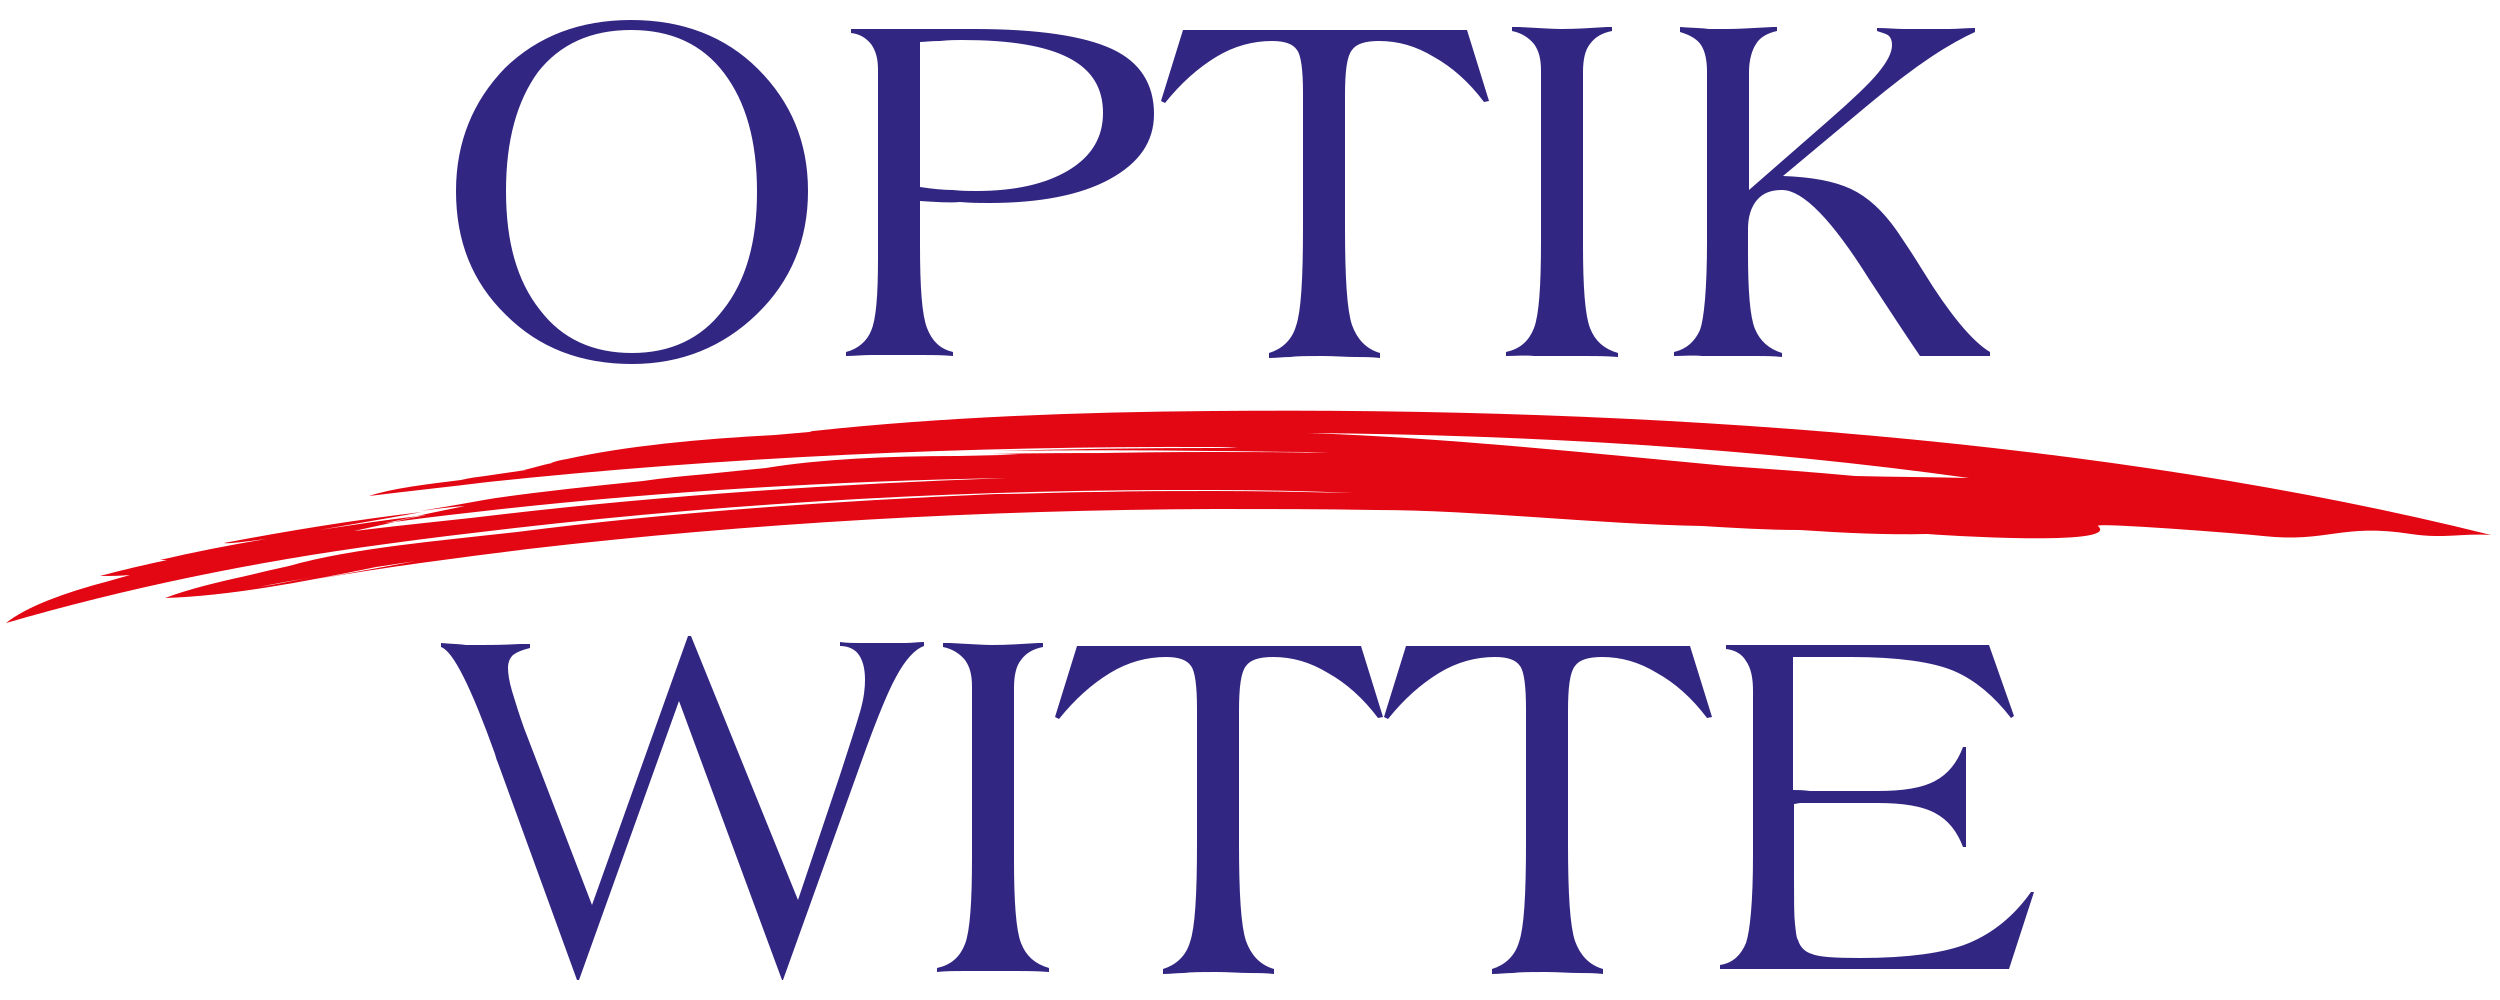 <?xml version="1.0" encoding="utf-8"?>
<!-- Generator: Adobe Illustrator 27.3.1, SVG Export Plug-In . SVG Version: 6.00 Build 0)  -->
<svg version="1.1" id="Ebene_1" xmlns="http://www.w3.org/2000/svg" xmlns:xlink="http://www.w3.org/1999/xlink" x="0px" y="0px"
	 viewBox="0 0 250 100" style="enable-background:new 0 0 250 100;" xml:space="preserve">
<style type="text/css">
	
		.st0{clip-path:url(#SVGID_00000085949268598678527750000011123381296784074114_);fill-rule:evenodd;clip-rule:evenodd;fill:#E30613;}
	.st1{fill:#312783;}
</style>
<g>
	<defs>
		<path id="SVGID_1_" d="M31.4,57.7c-1.8,0.3-3.6,0.7-5.5,1C27.8,58.3,29.6,58,31.4,57.7z M44.8,55c2-0.3,4-0.5,6-0.7
			c-4.5,0.6-8.8,1.4-13.2,2.1C40,55.9,42.4,55.4,44.8,55z M144.6,47.8c6.5,0.2,12.9,0.5,19.1,1.1c-3.3-0.2-6.6-0.4-9.9-0.6
			C150.8,48.1,147.7,47.9,144.6,47.8z M131.3,45.8c8.7,0.1,18,0.3,26.5,1C148.9,46.3,140.1,46,131.3,45.8z M99.1,45.4
			c4.5-0.1,9.1-0.1,13.6-0.1c-2.9,0-5.9,0.1-8.8,0.2C102.4,45.5,100.8,45.4,99.1,45.4z M185.5,47.6c-4.3-0.4-8.5-0.7-12.8-1
			c-13.9-1.3-27.8-2.8-41.9-3.3c22.3,0.2,44.6,1.5,66.1,4.5C193.1,47.7,189.3,47.7,185.5,47.6z M44.8,55c2-0.3,4-0.5,6-0.7
			c-4.5,0.6-8.8,1.4-13.2,2.1C40,55.9,42.4,55.4,44.8,55z M144.6,47.8c6.5,0.2,12.9,0.5,19.1,1.1c-3.3-0.2-6.6-0.4-9.9-0.6
			C150.8,48.1,147.7,47.9,144.6,47.8z M131.3,45.8c8.7,0.1,18,0.3,26.5,1C148.9,46.3,140.1,46,131.3,45.8z M170.2,52.6
			c3.3,0.2,6.6,0.4,9.8,0.4c4.4,0.3,8.7,0.5,12.7,0.4c1.2,0.1,19.5,1.3,17.1-0.8c-0.5-0.4,14.9,0.8,16.5,1c6.5,0.7,7.8-1.3,14.8-0.2
			c3.4,0.5,5.1-0.1,8,0.1c-38.4-9.6-84.6-12.8-127.8-12.4c-13.4,0.1-27,0.6-40,2c-0.1,0-0.3,0.1-0.4,0.1c-1.1,0.1-2.3,0.2-3.4,0.3
			c-7.7,0.4-14.9,1.1-20.8,2.4c-0.6,0.1-1.1,0.2-1.6,0.4l0.1,0c-1,0.2-1.9,0.5-2.8,0.7l0.2,0c-1.4,0.2-2.7,0.4-4.1,0.6
			c-0.8,0.1-1.6,0.2-2.4,0.4c-3.2,0.4-6.8,0.8-9.2,1.6c4-0.5,7.9-0.9,11.9-1.4c23.6-2.5,48-3.6,72.4-3.5c0.4,0,1.3,0,2.6,0.1
			c-0.9,0-1.7,0-2.6,0c-7.2,0-14.3,0.1-21.5,0.3c7.2-0.1,14.3-0.1,21.5,0c3,0,6.2,0.1,9.4,0.1l2.3,0.1c-3.9-0.1-7.8-0.1-11.7-0.1
			c-8.5,0-16.9,0.2-25.4,0.4c-6.9,0-13.8,0.3-19.2,1.2c-2.1,0.2-4,0.4-5.9,0.6c-2.3,0.2-4.4,0.4-6.4,0.7c-4.9,0.5-9.8,1-14.7,1.7
			c-0.8,0.1-3.8,0.7-7.6,1.3c1.5-0.2,3-0.4,4.5-0.5c-1.4,0.3-3,0.6-4.8,1c0.3,0,0.6-0.1,0.9-0.1c-1,0.2-2.1,0.4-3.2,0.7
			c3.6-0.5,7.2-0.9,10.8-1.3c16.5-1.8,33.4-2.8,50.5-3.1c-17,0.6-33.8,1.7-50.2,3.6c-4,0.5-9.4,1-15.1,1.7c1.4-0.3,2.7-0.6,4.1-0.9
			c-0.3,0-0.7,0.1-1,0.1c1.2-0.2,2.3-0.5,3.4-0.7c-3.4,0.4-6.7,0.9-10,1.4c3.4-0.6,7.1-1.2,10.3-1.8c-6.8,0.8-13.5,1.9-19.8,3.1
			c0.3,0.1,1.9-0.1,4.2-0.4c-3.6,0.6-7.2,1.3-10.6,2.1c0.2,0,0.5,0,0.7,0c-2.3,0.5-4.5,1-6.7,1.6c0.9,0,1.9,0,3-0.1
			c-0.7,0.2-1.4,0.4-2.1,0.6c-4.6,1.2-8.3,2.6-10.3,4.2c11.7-3.4,24.5-6.1,38-7.9c4.3-0.6,8.6-1.1,12.9-1.6
			c22.7-2.6,46.2-3.9,69.8-3.8c4.7,0,9.4,0.1,14.1,0.3c-4.7-0.1-9.4-0.2-14.1-0.2c-3.8,0-7.7,0-11.5,0.1c-3.4,0-6.8,0.2-10.2,0.2
			c-16.2,0.7-32.3,1.8-47.9,3.8c-7,0.8-16.6,1.6-22.8,3.4c-1.4,0.3-2.7,0.6-3.9,0.9c-3.2,0.7-6.1,1.4-8.5,2.3
			c6.4-0.2,13.8-1.6,21.1-3.1c1.3-0.2,2.7-0.4,4-0.6c-3.3,0.6-6.6,1.2-9.9,1.8c6.9-1.2,13.9-2.1,21.1-3c22.3-2.6,45.4-3.9,68.6-4
			c5.4,0,10.8,0,16.2,0.1C147.6,51,159.5,52.4,170.2,52.6z M99.1,45.4c4.5-0.1,9.1-0.1,13.6-0.1c-2.9,0-5.9,0.1-8.8,0.2
			C102.4,45.5,100.8,45.4,99.1,45.4z"/>
	</defs>
	<clipPath id="SVGID_00000006706507357376921900000015669511833912492965_">
		<use xlink:href="#SVGID_1_"  style="overflow:visible;"/>
	</clipPath>
	
		<rect x="-4.2" y="10.2" style="clip-path:url(#SVGID_00000006706507357376921900000015669511833912492965_);fill-rule:evenodd;clip-rule:evenodd;fill:#E30613;" width="255.1" height="82.7"/>
</g>
<path class="st1" d="M172.4,64.5c0.8,0,1.8,0,2.8,0c1,0,2.6,0,4.6,0h19.1l2.5,7.1l-0.3,0.2c-1.7-2.2-3.6-3.8-5.7-4.7
	c-2.1-0.9-5.6-1.4-10.3-1.4h-3c-0.4,0-0.8,0-1.3,0c-0.5,0-1,0-1.5,0v13.3c0.4,0,1,0,1.7,0.1c0.7,0,1.1,0,1.3,0h5.4
	c2.6,0,4.5-0.3,5.8-1c1.3-0.7,2.2-1.8,2.8-3.4h0.3v10h-0.3c-0.6-1.6-1.5-2.7-2.8-3.4c-1.3-0.7-3.2-1-5.8-1h-7.1c0,0-0.2,0-0.5,0
	c-0.3,0-0.5,0.1-0.7,0.1l0,7.1c0,2.5,0,4.1,0.1,4.9c0.1,0.8,0.1,1.3,0.3,1.6c0.2,0.7,0.7,1.2,1.4,1.4c0.7,0.3,2.3,0.4,4.8,0.4
	c4.8,0,8.5-0.5,10.9-1.5c2.4-1,4.5-2.7,6.2-5.1l0.3,0l-2.5,7.7h-25.4c-0.5,0-1.1,0-1.6,0c-0.6,0-1.2,0-1.9,0v-0.4
	c1.3-0.2,2.1-1,2.6-2.2c0.4-1.2,0.7-4.1,0.7-8.8V69.1c0-1.3-0.2-2.3-0.7-3c-0.4-0.7-1.1-1.1-2-1.2V64.5 M138.4,71.7l2.2-7.1H169
	l2.2,7.1l-0.5,0.1c-1.5-2-3.2-3.5-5-4.5c-1.8-1.1-3.6-1.6-5.5-1.6c-1.4,0-2.3,0.3-2.7,0.9c-0.5,0.6-0.7,2.1-0.7,4.5v13.2
	c0,5.1,0.2,8.3,0.7,9.8c0.5,1.4,1.4,2.4,2.8,2.8v0.5c-0.8-0.1-1.7-0.1-2.5-0.1c-0.9,0-2-0.1-3.3-0.1c-1.4,0-2.5,0-3.2,0.1
	c-0.7,0-1.4,0.1-2.1,0.1v-0.5c1.3-0.4,2.3-1.3,2.7-2.7c0.5-1.4,0.7-4.7,0.7-9.9V70.9c0-2.3-0.2-3.8-0.6-4.3
	c-0.4-0.6-1.2-0.9-2.5-0.9c-1.9,0-3.8,0.5-5.6,1.6c-1.8,1.1-3.5,2.6-5.1,4.6L138.4,71.7z M105.5,71.7l2.2-7.1h28.4l2.2,7.1l-0.5,0.1
	c-1.5-2-3.2-3.5-5-4.5c-1.8-1.1-3.6-1.6-5.5-1.6c-1.4,0-2.3,0.3-2.7,0.9c-0.5,0.6-0.7,2.1-0.7,4.5v13.2c0,5.1,0.2,8.3,0.7,9.8
	c0.5,1.4,1.4,2.4,2.8,2.8v0.5c-0.8-0.1-1.7-0.1-2.5-0.1c-0.9,0-2-0.1-3.3-0.1c-1.4,0-2.5,0-3.2,0.1c-0.7,0-1.4,0.1-2.1,0.1v-0.5
	c1.3-0.4,2.3-1.3,2.7-2.7c0.5-1.4,0.7-4.7,0.7-9.9V70.9c0-2.3-0.2-3.8-0.6-4.3c-0.4-0.6-1.2-0.9-2.5-0.9c-1.9,0-3.8,0.5-5.6,1.6
	c-1.8,1.1-3.5,2.6-5.1,4.6L105.5,71.7z M93.7,97.2l0-0.4c1.4-0.3,2.3-1.1,2.8-2.4c0.5-1.3,0.7-4.2,0.7-8.7v-17c0-1.2-0.2-2-0.7-2.7
	c-0.5-0.6-1.2-1.1-2.2-1.3v-0.4c0.2,0,0.4,0,0.7,0c2,0.1,3.4,0.2,4.2,0.2c1.5,0,3-0.1,4.6-0.2c0.3,0,0.5,0,0.5,0h0v0.4
	c-1,0.2-1.7,0.6-2.2,1.3c-0.5,0.6-0.7,1.6-0.7,2.8V86c0,4.2,0.2,7,0.7,8.3c0.5,1.3,1.4,2.1,2.8,2.5v0.4c-1.2-0.1-2.4-0.1-3.3-0.1
	c-1,0-1.8,0-2.5,0c-0.9,0-1.7,0-2.6,0C95.5,97.1,94.6,97.1,93.7,97.2z M67.9,70.1L57.9,98h-0.2l-7.9-21.7c-0.1-0.2-0.2-0.5-0.3-0.9
	c-2.4-6.7-4.2-10.3-5.4-10.7v-0.4c1.1,0.1,1.9,0.1,2.5,0.2c0.6,0,1.1,0,1.6,0c0.7,0,2,0,3.8-0.1c0.5,0,0.8,0,1,0v0.4
	c-0.8,0.2-1.3,0.4-1.7,0.7c-0.3,0.3-0.5,0.7-0.5,1.3c0,0.5,0.1,1.3,0.4,2.3c0.3,1,0.7,2.3,1.2,3.7l6.8,17.7l9.6-26.9h0.3L79.8,90
	l4.2-12.5c0.9-2.8,1.6-4.9,2-6.3c0.4-1.4,0.5-2.4,0.5-3.2c0-1.1-0.2-1.9-0.6-2.5c-0.4-0.6-1.1-0.9-1.9-0.9l0-0.4
	c0.7,0.1,1.3,0.1,2,0.1c0.7,0,1.4,0,2.3,0c0.8,0,1.5,0,2.2,0c0.7,0,1.3-0.1,1.9-0.1v0.4c-0.9,0.3-1.9,1.4-2.8,3.1
	c-1,1.8-2.4,5.4-4.3,10.8L78.3,98h-0.1L67.9,70.1z M167.4,35.6l0-0.4c1.3-0.3,2.1-1.1,2.6-2.2c0.4-1.1,0.7-4.1,0.7-8.8v-17
	c0-1.2-0.2-2.1-0.6-2.7c-0.4-0.6-1.1-1-2.1-1.3V2.7c1.3,0.1,2.3,0.1,2.9,0.2c0.7,0,1.3,0,1.9,0c1,0,2.5-0.1,4.5-0.2
	c0.2,0,0.3,0,0.4,0v0.4c-0.9,0.2-1.7,0.6-2.1,1.3c-0.4,0.6-0.7,1.6-0.7,2.8V19l7.9-6.9c2.4-2.1,4.1-3.7,5-4.8c0.9-1.1,1.4-2,1.4-2.8
	c0-0.4-0.1-0.7-0.3-0.9c-0.2-0.2-0.6-0.3-1.2-0.5V2.8c1,0,1.9,0.1,2.7,0.1c0.8,0,1.5,0,2.2,0c0.7,0,1.4,0,2.3,0
	c0.8,0,1.7-0.1,2.6-0.1v0.4c-1.1,0.5-2.6,1.3-4.4,2.5c-1.8,1.2-3.9,2.8-6.3,4.8l-8.5,7.1c2.8,0.1,5.1,0.5,6.8,1.3
	c1.7,0.8,3.2,2.2,4.6,4.2c0.6,0.9,1.5,2.2,2.6,4c2.7,4.4,5,7.1,6.7,8.1v0.4c-0.7,0-1.3,0-1.9,0c-0.6,0-1.3,0-2.1,0
	c-0.9,0-1.5,0-1.9,0c-0.4,0-0.8,0-1.1,0c-1.3-1.9-3-4.5-5.1-7.7c-3.7-5.9-6.6-8.9-8.7-8.9c-1.1,0-1.9,0.3-2.5,1
	c-0.6,0.7-0.9,1.7-0.9,2.9v2.4c0,3.8,0.2,6.4,0.7,7.6c0.5,1.2,1.4,2,2.7,2.4l0,0.4c-0.9-0.1-1.8-0.1-2.6-0.1c-0.9,0-1.9,0-3,0
	c-0.7,0-1.5,0-2.4,0C169.3,35.5,168.4,35.6,167.4,35.6z M150.6,35.6l0-0.4c1.4-0.3,2.3-1.1,2.8-2.4c0.5-1.3,0.7-4.2,0.7-8.7v-17
	c0-1.2-0.2-2-0.7-2.7c-0.5-0.6-1.2-1.1-2.2-1.3V2.7c0.2,0,0.4,0,0.7,0c2,0.1,3.4,0.2,4.2,0.2c1.5,0,3-0.1,4.6-0.2c0.3,0,0.5,0,0.5,0
	h0v0.4c-1,0.2-1.7,0.6-2.2,1.3c-0.5,0.6-0.7,1.6-0.7,2.8v17.3c0,4.2,0.2,7,0.7,8.3c0.5,1.3,1.4,2.1,2.8,2.5v0.4
	c-1.2-0.1-2.4-0.1-3.3-0.1c-1,0-1.8,0-2.5,0c-0.9,0-1.7,0-2.6,0C152.5,35.5,151.5,35.6,150.6,35.6z M116.1,10.1l2.2-7.1h28.4
	l2.2,7.1l-0.5,0.1c-1.5-2-3.2-3.5-5-4.5c-1.8-1.1-3.6-1.6-5.5-1.6c-1.4,0-2.3,0.3-2.7,0.9c-0.5,0.6-0.7,2.1-0.7,4.5v13.2
	c0,5.1,0.2,8.3,0.7,9.8c0.5,1.4,1.4,2.4,2.8,2.8v0.5c-0.8-0.1-1.7-0.1-2.5-0.1c-0.9,0-2-0.1-3.3-0.1c-1.4,0-2.5,0-3.2,0.1
	c-0.7,0-1.4,0.1-2.1,0.1v-0.5c1.3-0.4,2.3-1.3,2.7-2.7c0.5-1.4,0.7-4.7,0.7-9.9V9.3c0-2.3-0.2-3.8-0.6-4.3c-0.4-0.6-1.2-0.9-2.5-0.9
	c-1.9,0-3.8,0.5-5.6,1.6c-1.8,1.1-3.5,2.6-5.1,4.6L116.1,10.1z M92,20.1l0,4.4c0,4.3,0.2,7,0.7,8.3c0.5,1.3,1.3,2.1,2.6,2.4l0,0.4
	c-1.1-0.1-2.1-0.1-3.1-0.1c-1,0-1.8,0-2.6,0c-0.8,0-1.6,0-2.5,0c-0.8,0-1.7,0.1-2.5,0.1l0-0.4c1.2-0.3,2.1-1.1,2.5-2.1
	c0.5-1.1,0.7-3.5,0.7-7.3V7c0-1.1-0.2-1.9-0.7-2.6c-0.5-0.6-1.1-1-2-1.1V2.9c1,0,2,0,3.1,0c1,0,2.5,0,4.3,0h4.9c6.4,0,11,0.7,13.8,2
	c2.8,1.3,4.2,3.5,4.2,6.5c0,2.8-1.5,4.9-4.4,6.5c-2.9,1.6-7,2.4-12.1,2.4c-0.9,0-1.8,0-2.9-0.1C94.9,20.3,93.6,20.2,92,20.1z
	 M92,18.7c1.3,0.2,2.4,0.3,3.3,0.3c0.9,0.1,1.7,0.1,2.3,0.1c3.9,0,7-0.7,9.3-2.1c2.3-1.4,3.4-3.3,3.4-5.7c0-2.5-1.1-4.3-3.4-5.5
	c-2.3-1.2-5.8-1.8-10.7-1.8c-0.5,0-1.3,0-2.2,0.1c-1,0-1.6,0.1-2,0.1L92,18.7z M45.6,19.1c0-4.9,1.7-9,4.9-12.3
	C53.8,3.6,58,2,63.1,2c5.1,0,9.4,1.6,12.7,4.9c3.3,3.3,5,7.3,5,12.2c0,4.9-1.7,9-5.1,12.3c-3.4,3.3-7.6,5-12.5,5
	c-5.1,0-9.3-1.6-12.6-4.9C47.2,28.2,45.6,24.1,45.6,19.1z M50.6,19.1c0,5.1,1.1,9,3.4,11.9c2.2,2.9,5.3,4.3,9.2,4.3
	c3.8,0,6.9-1.4,9.1-4.3c2.3-2.9,3.4-6.8,3.4-11.8c0-5.1-1.1-9-3.3-11.9c-2.2-2.9-5.3-4.3-9.3-4.3c-4,0-7.1,1.4-9.3,4.2
	C51.7,10.1,50.6,14,50.6,19.1z"/>
</svg>
